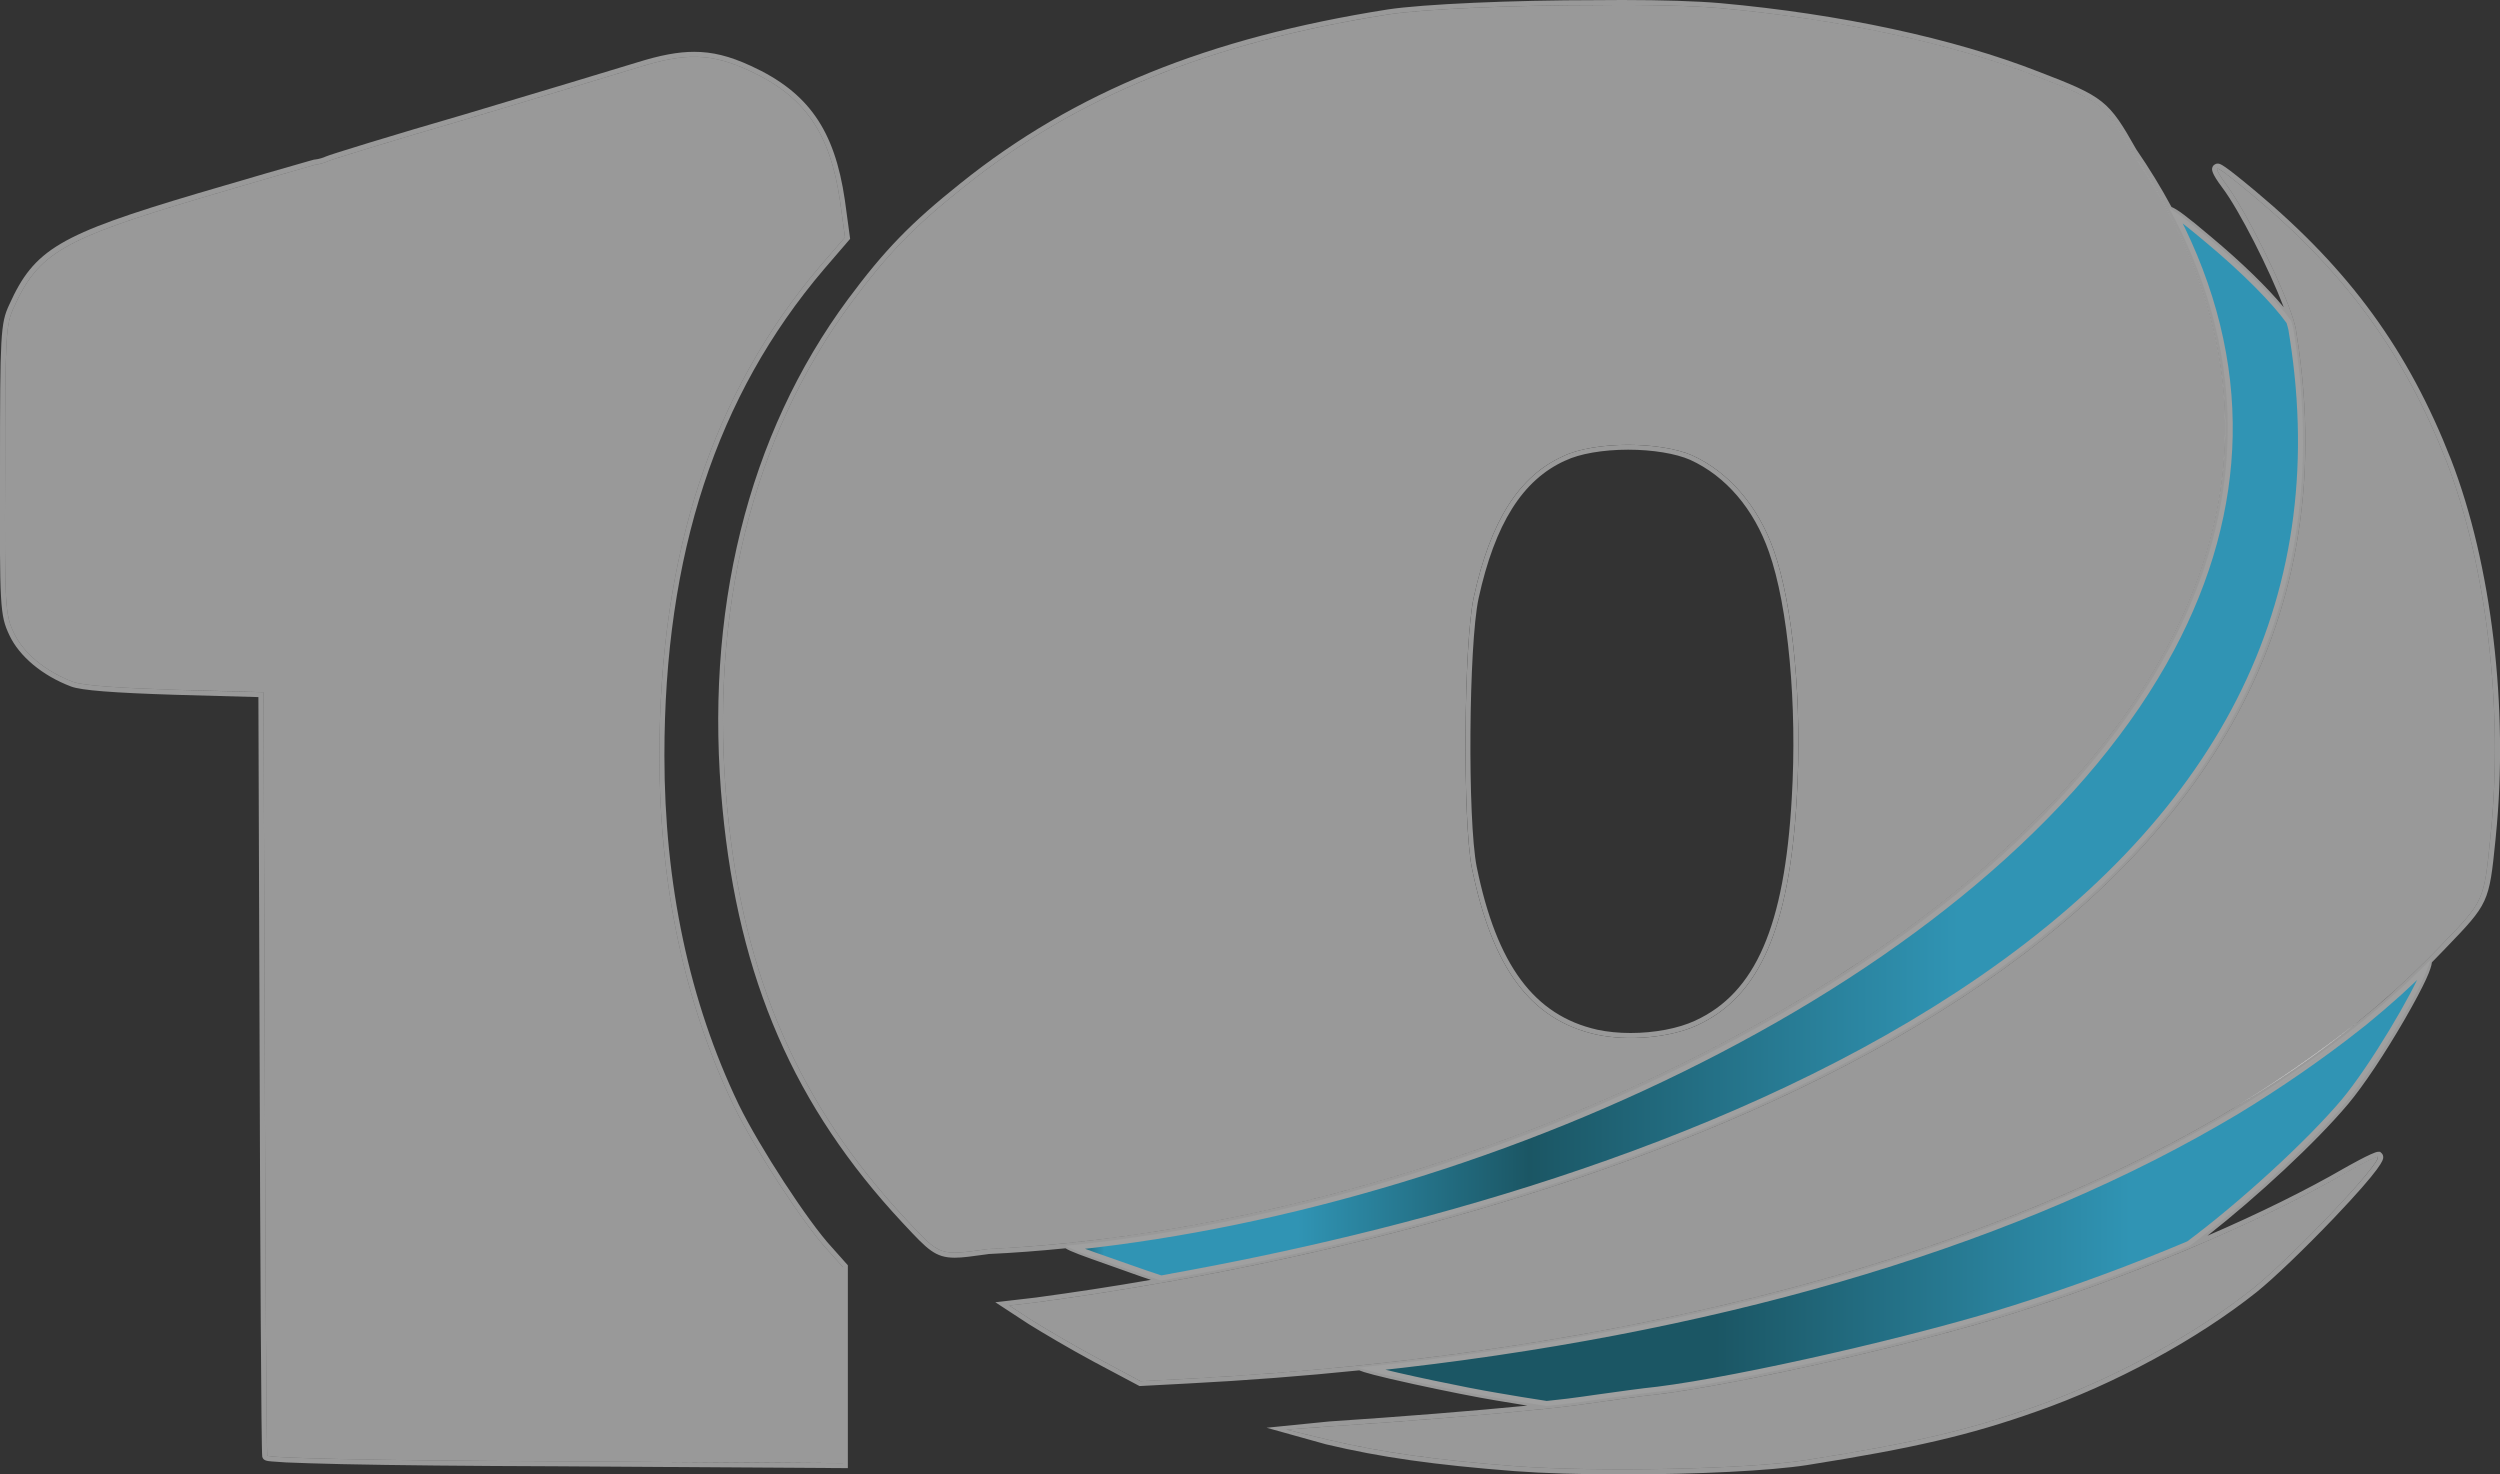 <?xml version="1.0" encoding="utf-8"?>
<!-- Generator: Adobe Illustrator 26.0.0, SVG Export Plug-In . SVG Version: 6.00 Build 0)  -->
<svg version="1.1" id="Capa_1" xmlns="http://www.w3.org/2000/svg" xmlns:xlink="http://www.w3.org/1999/xlink" x="0px" y="0px"
	 viewBox="0 0 1751.2 1032.8" style="enable-background:new 0 0 1751.2 1032.8;" xml:space="preserve">
<rect x="0" y="0" width="1751.2" height="1032.8" fill="#333333" stroke="none"/>
<style type="text/css">
	.st0{fill:#999999;}
	.st1{fill:url(#SVGID_1_);}
	
		.st2{fill:url(#SVGID_00000177455083193296993560000009064855254966195899_);stroke:#A0A0A0;stroke-width:3.5;stroke-miterlimit:10;}
	
		.st3{fill:url(#SVGID_00000165952723118333293080000011546352387012313473_);stroke:#A0A0A0;stroke-width:3.5;stroke-miterlimit:10;}
	.st4{opacity:0.5;fill:#FFFFFF;}
	.st5{fill:#D3D3D3;}
</style>
<path class="st0" d="M1698.4,678.9c-6.9,17.8-36.5,68.2-56.6,92.3c-24.6,29.2-71.9,72.5-108.8,99.9c-39.1,16.5-81,32-121.9,44.9
	c-67.2,21.4-191,49.7-250,57.1c-10.8,1.1-28.6,3.6-42.9,5.6c-3.2,0.5-6.3,0.9-9.1,1.3c-6.1,0.9-14.9,2-25.7,3.1
	c-10.6-1.6-24.7-3.9-34.9-5.7c-22.3-3.7-69-13.5-87.8-18.6c235.8-25.1,440.3-84.4,591.8-171.6c0,0,3.5-2.1,4.5-2.6l3.4-2
	c1-0.6,2-1.2,3.1-1.8c1-0.6,1.9-1.1,2.9-1.7c29.6-17.9,60.4-39.2,85.8-59.3c0.8-0.7,1.7-1.3,2.5-2c0,0,0,0,0.1,0
	c0.3-0.2,0.7-0.5,1-0.8c8.8-7.2,17.2-14.4,25.1-21.5l0.1-0.1c0.1-0.1,0.1-0.1,0.2-0.2C1686.9,690,1692.7,684.5,1698.4,678.9z"/>
<path class="st0" d="M1716.9,321.9c-30-76.6-70.9-132.7-136.6-187.7c-23.5-19.6-25-19.6-26.9-19.6c-0.9,0-1.7,0.3-2.3,0.8
	c-0.8,0.5-1.3,1.4-1.5,2.3c-0.2,1.1-0.7,3.4,6.9,13.5c12.2,16.1,33.3,57.9,43.2,84c-11.6-14-29.8-31.7-51-49.4
	c-17-14.4-23.9-19.4-27.6-20.8c-7.2-13.4-15.5-27-24.7-40.4c-19.3-34.2-22.5-36.8-68.4-54.4c-59.8-23.4-139-40.4-223-48
	C1189,0.8,1164.1,0,1136.5,0c-5.7,0-11.6,0-17.3,0.1c-60.6,0-122.4,2.8-147,6.5c-63.4,10-117.9,24.4-166.7,44.2
	c-49.2,20-92.6,45.4-132.8,77.7c-34.7,27.7-53.1,46.6-78.7,81.1c-35,47.3-60.4,102-75.3,162.5c-14.9,60.5-19.2,125.9-12.6,194.3
	c11.4,119.5,50.3,208.9,126.1,290.1l1.5,1.6c16,17.1,21.4,22.9,35.1,22.9c5.5,0,12.3-1,21.8-2.3l2.1-0.3c17.6-0.8,35.6-2.2,53.7-4
	c3.3,2.2,11.1,5,31.8,12.3c3.3,1.1,6.8,2.4,10.7,3.8l2.5,0.9c5.9,2.1,10.7,3.8,14.8,5.1c-26.9,4.7-54,8.8-80.6,12.4l-28.4,3.3
	l23.4,15.3c9.1,5.7,29.4,17.7,46,26.6l31.6,16.8l34.1-1.8c40.4-2.1,80.8-5.2,119.8-9.2c3,1.3,11.4,3.8,38.4,9.7
	c21,4.6,44.1,9.2,57.5,11.4c5.8,1,13.9,2.3,21.9,3.6c-36.6,3.6-88.8,7.8-138.8,11.1l-43.9,4.4l41.6,11.6
	c38.7,9.2,75.8,14.4,132.2,18.8c20.1,1.5,46.2,2.3,75.3,2.3c53.2,0,103.9-2.6,129.2-6.5c75.1-11.9,114.3-21,161.1-37.6
	c54.9-19.2,112.5-50.5,154.1-83.6c12.3-9.9,33.4-30.2,53.9-51.6c34.4-36.1,34.7-41,34.8-42.6c0.1-1.2-0.3-2.3-1.1-3.1l-1.1-1h-1.4
	c-3.6,0-23.3,11.3-23.5,11.4c-26.8,15.5-59.9,31.8-96,47.4c34.9-27.4,75.8-65.3,98.4-92.1c10.9-13,25.7-35.2,39.6-59.2
	c14.8-25.7,18.8-35.8,19.2-40.2c2.2-2.2,4.6-4.7,7.2-7.4l2.6-2.7c29.9-31,30.3-31.7,34.7-75.3l0.3-3.2
	C1757.3,496.4,1745.4,395.4,1716.9,321.9z M743.1,871.2c-17.1,1.7-34.1,2.9-50.9,3.7c-34.5,4.8-33.2,5.3-57.6-20.8
	c-75.1-80.4-113.9-169.9-125.2-288c-13.1-136.8,17.4-260.1,87.2-354.4c24.9-33.5,43.2-52.6,78.1-80.4
	C754.1,67.5,847.9,29.7,972.6,10.1c25.3-3.9,89.4-6.5,146.5-6.5c34.5-0.4,66.3,0.4,85.5,2.1c81.6,7.4,161.8,24.3,222,47.8
	c45.3,17.4,47.9,19.6,66.7,53c8.7,12.7,16.5,25.3,23.4,37.9c0.7,1.2,1.3,2.4,1.9,3.6c190.5,356.7-337.2,678.5-771.4,722.8
	C745.9,870.9,744.5,871,743.1,871.2z M789.9,887.1c-19-6.7-30.9-10.7-37.2-13.4c74.3-7.9,150.9-23.7,227.8-47
	c78.7-23.8,154-54.4,223.9-90.9c72.3-37.7,135.9-80.3,188.9-126.5c56.3-49.1,99.4-101.1,127.9-154.7c26.2-49.1,39.9-99.3,40.9-149.2
	c1-51.9-11.8-103.9-38.1-154.7c4.6,3.1,11.9,9,22.4,17.8c25.3,21.1,46.5,42.5,56.8,56.9c0.6,1.9,1,3.6,1.4,5.1
	c0.3,1.7,0.6,3.4,0.8,5.1l0.2,1.2l0,0c28.8,184.6-50.1,339.2-234.4,459.7c-171.1,111.9-393.7,169-550.3,197.2l-0.3,0.1
	c-2.4,0.4-4.8,0.9-7.2,1.3C807.7,893.3,800.4,890.8,789.9,887.1z M1643.8,821.2c11.3-6.5,21.4-11.3,21.8-10.9
	c3.5,3.5-59.7,69.9-87.2,92.1c-41,32.6-98.6,63.9-153.1,83c-46.7,16.5-85.9,25.6-160.5,37.4c-41,6.4-145.3,8.5-203.7,4.2
	c-55.8-4.3-93.3-9.6-131.7-18.7l-28.3-6.9l30.1-2.2c56.4-3.7,115.6-8.6,152-12.4h0c5.2-0.6,9.9-1.1,14.1-1.6c4.8-0.6,9-1.1,12.2-1.6
	c15.7-2.2,38.8-5.6,51.9-6.9c58.9-7.4,182.7-35.6,250.7-57.3c36.4-11.5,73.4-25,108.4-39.3c0,0,0,0,0,0c4.8-1.9,9.5-3.9,14.2-5.9
	l0,0C1576.2,856.8,1614,838.4,1643.8,821.2z M1641.8,771.2c-24.6,29.2-71.9,72.5-108.8,99.9c-39.1,16.5-81,32-121.9,44.9
	c-67.2,21.4-191,49.7-250,57.1c-10.8,1.1-28.6,3.6-42.9,5.6c-3.2,0.5-6.3,0.9-9.1,1.3c-6.1,0.9-14.9,2-25.7,3.1
	c-10.6-1.6-24.7-3.9-34.9-5.7c-22.3-3.7-69-13.5-87.8-18.6c235.8-25.1,440.3-84.4,591.8-171.6c0,0,3.5-2.1,4.5-2.6l3.4-2
	c1-0.6,2-1.2,3.1-1.8c1-0.6,1.9-1.1,2.9-1.7c29.6-17.9,60.4-39.2,85.8-59.3c0.8-0.7,1.7-1.3,2.5-2c0,0,0,0,0.1,0
	c0.3-0.2,0.7-0.5,1-0.8c8.8-7.2,17.2-14.4,25.1-21.5l0.1-0.1c0.1-0.1,0.1-0.1,0.2-0.2c6-5.4,11.8-10.9,17.5-16.5
	C1691.5,696.7,1661.9,747.1,1641.8,771.2z M1744.6,585.1c-4.8,47.3-3.9,45.2-36.6,79.1c-1.9,2-3.9,4-5.9,6c-0.8,0.8-1.6,1.7-2.5,2.5
	c-6.8,6.8-13.8,13.5-21.1,20.1c-0.1,0.1-0.2,0.2-0.2,0.2c-7.2,6.7-15.7,13.9-25,21.4c-0.2,0.2-0.5,0.4-0.7,0.6
	c-0.1,0.1-0.1,0.1-0.2,0.2h0c-28.3,22.9-59.7,44.5-93.8,64.6c0,0,0,0,0,0c-1.1,0.7-2.2,1.3-3.3,2c-1.5,0.9-3,1.7-4.5,2.6
	c-152.1,87.5-358.4,147.2-598.1,172c-1.5,0.2-3,0.3-4.5,0.5c-38,3.8-76.7,6.8-116.2,8.9l-33.1,1.7L768.1,951
	c-17-9.1-37.5-21.3-45.8-26.5l-15.3-10l18.8-2.2c27.7-3.7,57-8.2,87.3-13.6c2.7-0.5,5.4-1,8.1-1.4h0
	c355.3-63.9,854-242.7,787.7-662.1c0,0,0,0,0,0c-0.3-1.7-0.5-3.5-0.8-5.2c-0.4-1.7-0.9-3.7-1.6-6c-7.6-24.5-33.3-76.5-47.2-94.9
	c-3.9-5.2-7-10.4-6.1-10.9c0.9-0.9,11.8,7.8,24.9,18.7c65.4,54.7,106,110.8,135.6,186.3C1741.9,396.2,1753.7,497.4,1744.6,585.1z"/>
<path class="st0" d="M1652.4,715.2c-28.3,22.9-59.7,44.5-93.8,64.6C1591.7,760.1,1625.5,736.7,1652.4,715.2z"/>
<path class="st0" d="M1678.3,693c-7.2,6.7-15.7,13.9-25,21.4C1661.9,707.4,1670.3,700.3,1678.3,693z"/>
<linearGradient id="SVGID_1_" gradientUnits="userSpaceOnUse" x1="1558.526" y1="747.485" x2="1652.376" y2="747.485">
	<stop  offset="0" style="stop-color:#A0A0A0"/>
	<stop  offset="3.631285e-02" style="stop-color:#99A3A4"/>
	<stop  offset="0.197" style="stop-color:#A2ABAC"/>
	<stop  offset="0.327" style="stop-color:#ADB5B5"/>
	<stop  offset="0.721" style="stop-color:#FFFFFF"/>
</linearGradient>
<path class="st1" d="M1652.4,715.2c-28.3,22.9-59.7,44.5-93.8,64.6C1591.7,760.1,1625.5,736.7,1652.4,715.2z"/>
<linearGradient id="SVGID_00000119806813126455077450000016141055177355802014_" gradientUnits="userSpaceOnUse" x1="960.636" y1="831.075" x2="1698.396" y2="831.075">
	<stop  offset="0" style="stop-color:#1B5664"/>
	<stop  offset="3.631285e-02" style="stop-color:#1B5664"/>
	<stop  offset="0.197" style="stop-color:#1B5664"/>
	<stop  offset="0.327" style="stop-color:#1B5664"/>
	<stop  offset="0.721" style="stop-color:#3094B4"/>
</linearGradient>
<path style="fill:url(#SVGID_00000119806813126455077450000016141055177355802014_);stroke:#A0A0A0;stroke-width:3.5;stroke-miterlimit:10;" d="
	M1698.4,678.9c-6.9,17.8-36.5,68.2-56.6,92.3c-24.6,29.2-71.9,72.5-108.8,99.9c-39.1,16.5-81,32-121.9,44.9
	c-67.2,21.4-191,49.7-250,57.1c-10.8,1.1-28.6,3.6-42.9,5.6c-3.2,0.5-6.3,0.9-9.1,1.3c-6.1,0.9-14.9,2-25.7,3.1
	c-10.6-1.6-24.7-3.9-34.9-5.7c-22.3-3.7-69-13.5-87.8-18.6c235.8-25.1,440.3-84.4,591.8-171.6c0,0,3.5-2.1,4.5-2.6l3.4-2
	c1-0.6,2-1.2,3.1-1.8c1-0.6,1.9-1.1,2.9-1.7c29.6-17.9,60.4-39.2,85.8-59.3c0.8-0.7,1.7-1.3,2.5-2c0,0,0,0,0.1,0
	c0.3-0.2,0.7-0.5,1-0.8c8.8-7.2,17.2-14.4,25.1-21.5l0.1-0.1c0.1-0.1,0.1-0.1,0.2-0.2C1686.9,690,1692.7,684.5,1698.4,678.9z"/>
<path class="st0" d="M1371.2,696.6c-171.1,111.9-393.7,169-550.3,197.2l-0.3,0.1c-2.4,0.4-4.8,0.9-7.2,1.3c-5.6-1.8-13-4.3-23.4-8
	c-19-6.7-30.9-10.7-37.2-13.4c74.3-7.9,150.9-23.7,227.8-47c78.7-23.8,154-54.4,223.9-90.9c72.3-37.7,135.9-80.3,188.9-126.5
	c56.3-49.1,99.4-101.1,127.9-154.7c26.2-49.1,39.9-99.3,40.9-149.2c1-51.9-11.8-103.9-38.1-154.7c4.6,3.1,11.9,9,22.4,17.8
	c25.3,21.1,46.5,42.5,56.8,56.9c0.6,1.9,1,3.6,1.4,5.1c0.3,1.7,0.6,3.4,0.8,5.1l0.2,1.2l0,0C1634.4,421.5,1555.5,576.1,1371.2,696.6
	z"/>
<linearGradient id="SVGID_00000036949189334096025190000009557516904173437622_" gradientUnits="userSpaceOnUse" x1="752.666" y1="522.89" x2="1611.37" y2="522.89">
	<stop  offset="0" style="stop-color:#1B5664"/>
	<stop  offset="2.420800e-02" style="stop-color:#3094B4"/>
	<stop  offset="0.182" style="stop-color:#3094B4"/>
	<stop  offset="0.371" style="stop-color:#1B5664"/>
	<stop  offset="0.721" style="stop-color:#3094B4"/>
</linearGradient>
<path style="fill:url(#SVGID_00000036949189334096025190000009557516904173437622_);stroke:#A0A0A0;stroke-width:3.5;stroke-miterlimit:10;" d="
	M1371.2,696.6c-171.1,111.9-393.7,169-550.3,197.2l-0.3,0.1c-2.4,0.4-4.8,0.9-7.2,1.3c-5.6-1.8-13-4.3-23.4-8
	c-19-6.7-30.9-10.7-37.2-13.4c74.3-7.9,150.9-23.7,227.8-47c78.7-23.8,154-54.4,223.9-90.9c72.3-37.7,135.9-80.3,188.9-126.5
	c56.3-49.1,99.4-101.1,127.9-154.7c26.2-49.1,39.9-99.3,40.9-149.2c1-51.9-11.8-103.9-38.1-154.7c4.6,3.1,11.9,9,22.4,17.8
	c25.3,21.1,46.5,42.5,56.8,56.9c0.6,1.9,1,3.6,1.4,5.1c0.3,1.7,0.6,3.4,0.8,5.1l0.2,1.2l0,0C1634.4,421.5,1555.5,576.1,1371.2,696.6
	z"/>
<path class="st4" d="M1578.4,902.4c-41,32.6-98.6,63.9-153.1,83c-46.7,16.5-85.9,25.6-160.5,37.4c-41,6.4-145.3,8.5-203.7,4.2
	c-55.8-4.3-93.3-9.6-131.7-18.7l-28.3-6.9l30.1-2.2c56.4-3.7,115.6-8.6,152-12.4h0c5.2-0.6,9.9-1.1,14.1-1.6c4.8-0.6,9-1.1,12.2-1.6
	c15.7-2.2,38.8-5.6,51.9-6.9c58.9-7.4,182.7-35.6,250.7-57.3c36.4-11.5,73.4-25,108.4-39.3c0,0,0,0,0,0c4.8-1.9,9.5-3.9,14.2-5.9
	l0,0c41.3-17.4,79.2-35.7,109-53c11.3-6.5,21.4-11.3,21.8-10.9C1669.1,813.8,1605.9,880.2,1578.4,902.4z"/>
<path class="st0" d="M517.4,773.6c-34.5-71.9-52-154.1-52-244.4c0-140.8,36.5-252.1,111.6-340.4l18.5-21.5l-3.7-27.2
	c-7.2-49.2-25.6-75.5-65.7-93.9c-15.2-7-27.1-9.9-39.9-9.9c-11.2,0-23.6,2.3-40.2,7.5c-16.6,5.1-70.9,21.5-121.2,36.5
	c-48,13.9-94.1,28.1-96.5,29.3c-1.4,0.7-4.9,1.9-8,2.2l-0.3,0c0,0-1.9,0.5-3.6,1c-10.5,3-42.3,12.1-77.4,22.5
	c-97.7,29-115,39.2-132.6,78.3c-6,12.9-6.4,20.4-6.4,115.3C-0.3,425.5,0,430.9,6.5,444.8c7,15,23.2,28.5,43.3,36.1
	c7.2,2.7,29,4.4,73.1,5.8l58.1,1.6l0.9,262.4c0.3,110.7,1.1,266.9,1.8,269.7c0.7,2.8,3.4,3,6.5,3.3c2.3,0.2,5.7,0.4,10.2,0.7
	c9,0.4,22.2,0.8,39.1,1.2c36.8,0.8,88.7,1.3,149.9,1.5l204.5,1.3V886.3l-11.4-12.8C566.1,855.8,532,803.5,517.4,773.6z
	 M590.5,1024.9l-201-1.3c-130.3-0.5-201.9-2.3-202.3-4c-0.4-1.7-1.3-122.5-1.7-268.9l-0.9-265.8l-61.5-1.7c-40.6-1.3-65-3-72-5.6
	c-19.6-7.4-34.9-20.4-41.4-34.3c-6.1-13-6.5-17.8-6.1-114.2c0-93.8,0.4-101.6,6.1-113.8c17-37.8,34-47.8,130.4-76.4
	c41-12.2,77.6-22.6,80.7-23.5c3.5-0.4,7.4-1.7,9.2-2.6c1.8-0.9,44.9-14.3,95.9-29.1c51-15.2,105.5-31.7,121.2-36.5
	c33.1-10.4,51-10,77.6,2.2c38.8,17.8,56.7,43.4,63.7,91.2l3.5,25.6l-17.5,20.3C499,275.1,461.9,388,461.9,529.2
	c0,91.7,17.9,174.2,52.3,245.9c14.4,29.5,48.4,82.1,65.8,100.8l10.5,11.7V1024.9z"/>
<path class="st4" d="M580,875.9l10.5,11.7v137.3l-201-1.3c-130.3-0.5-201.9-2.3-202.3-4c-0.4-1.7-1.3-122.5-1.7-268.9l-0.9-265.8
	l-61.5-1.7c-40.6-1.3-65-3-72-5.6c-19.6-7.4-34.9-20.4-41.4-34.3c-6.1-13-6.5-17.8-6.1-114.2c0-93.8,0.4-101.6,6.1-113.8
	c17-37.8,34-47.8,130.4-76.4c41-12.2,77.6-22.6,80.7-23.5c3.5-0.4,7.4-1.7,9.2-2.6c1.8-0.9,44.9-14.3,95.9-29.1
	c51-15.2,105.5-31.7,121.2-36.5c33.1-10.4,51-10,77.6,2.2c38.8,17.8,56.7,43.4,63.7,91.2l3.5,25.6l-17.5,20.3
	C499,275.1,461.9,388,461.9,529.2c0,91.7,17.9,174.2,52.3,245.9C528.6,804.6,562.6,857.2,580,875.9z"/>
<path class="st0" d="M1652.4,715.2c-28.3,22.9-59.7,44.5-93.8,64.6C1591.7,760.1,1625.5,736.7,1652.4,715.2z"/>
<path class="st0" d="M1678.3,693c-7.2,6.7-15.7,13.9-25,21.4C1661.9,707.4,1670.3,700.3,1678.3,693z"/>
<path class="st4" d="M1744.6,585.1c-4.8,47.3-3.9,45.2-36.6,79.1c-1.9,2-3.9,4-5.9,6c-0.8,0.8-1.6,1.7-2.5,2.5
	c-6.8,6.8-13.8,13.5-21.1,20.1c-0.1,0.1-0.2,0.2-0.2,0.2c-8,7.2-16.4,14.4-25,21.4c-0.2,0.2-0.5,0.4-0.7,0.6
	c-0.1,0.1-0.1,0.1-0.2,0.2h0c-26.8,21.5-60.7,44.9-93.8,64.6c0,0,0,0,0,0c-1.1,0.7-2.2,1.3-3.3,2c-1.5,0.9-3,1.7-4.5,2.6
	c-152.1,87.5-358.4,147.2-598.1,172c-1.5,0.2-3,0.3-4.5,0.5c-38,3.8-76.7,6.8-116.2,8.9l-33.1,1.7L768.1,951
	c-17-9.1-37.5-21.3-45.8-26.5l-15.3-10l18.8-2.2c27.7-3.7,57-8.2,87.3-13.6c2.7-0.5,5.4-1,8.1-1.4h0
	c355.3-63.9,854-242.7,787.7-662.1c0,0,0,0,0,0c-0.3-1.7-0.5-3.5-0.8-5.2c-0.4-1.7-0.9-3.7-1.6-6c-7.6-24.5-33.3-76.5-47.2-94.9
	c-3.9-5.2-7-10.4-6.1-10.9c0.9-0.9,11.8,7.8,24.9,18.7c65.4,54.7,106,110.8,135.6,186.3C1741.9,396.2,1753.7,497.4,1744.6,585.1z"/>
<path class="st0" d="M1652,719.9c-25.9,20.8-54.8,40.8-85.8,59.3C1595.8,761.4,1626.6,740.1,1652,719.9z"/>
<path class="st0" d="M1652.4,715.2c-28.3,22.9-59.7,44.5-93.8,64.6C1591.7,760.1,1625.5,736.7,1652.4,715.2z"/>
<path class="st5" d="M1652.4,715.2c-28.3,22.9-59.7,44.5-93.8,64.6C1591.7,760.1,1625.5,736.7,1652.4,715.2z"/>
<path class="st4" d="M1518.7,148c-0.6-1.2-1.3-2.4-1.9-3.6c-6.9-12.6-14.7-25.3-23.4-37.9c-18.8-33.4-21.4-35.6-66.7-53
	c-60.2-23.5-140.4-40.4-222-47.8c-19.2-1.7-51-2.5-85.5-2.1c-57.1,0-121.2,2.6-146.5,6.5C847.9,29.7,754.1,67.5,674.7,131.3
	c-34.9,27.8-53.2,46.9-78.1,80.4c-69.8,94.3-100.3,217.6-87.2,354.4c11.3,118.1,50.1,207.6,125.2,288c24.4,26.1,23.1,25.6,57.6,20.8
	c16.8-0.8,33.8-2,50.9-3.7c1.4-0.1,2.8-0.3,4.2-0.4C1181.4,826.5,1709.1,504.8,1518.7,148z M1032.3,418.5
	c11.8-53.9,31.8-85.1,62.8-99c10.9-5.3,28.4-7.9,45.4-7.9s34,2.6,44.9,7.4c25.7,11.7,46.2,35.6,57.1,66.5
	c13.5,38.2,20.1,107.3,16.1,173.7c-5.2,91.2-26.2,139-69.8,159c-18.8,8.7-48.4,11.3-70.6,6.5c-46.2-10.4-72.8-46.5-87.2-116.8
	C1024.5,574.9,1025.3,451.1,1032.3,418.5z"/>
<path class="st0" d="M1242.5,385.5c-10.9-30.9-31.4-54.8-57.1-66.5c-10.9-4.8-27.9-7.4-44.9-7.4s-34.5,2.6-45.4,7.9
	c-31,13.9-51,45.1-62.8,99c-7,32.6-7.8,156.4-1.3,189.4c14.4,70.3,41,106.4,87.2,116.8c22.2,4.8,51.8,2.2,70.6-6.5
	c43.6-20,64.6-67.8,69.8-159C1262.6,492.8,1256,423.7,1242.5,385.5z M1255.1,559c-5.1,89.9-25.4,136.6-67.8,156
	c-11.6,5.4-28.4,8.6-45.1,8.6c-8.3,0-16.3-0.8-23.3-2.3c-44.3-10-70.4-45.2-84.5-114.1c-6.5-32.8-5.6-155.8,1.3-188
	c11.5-52.4,30.8-83.1,60.8-96.6l0.1,0c9.7-4.7,26.1-7.6,43.9-7.6c17.1,0,33.4,2.7,43.4,7.1c25,11.4,44.6,34.3,55.2,64.5
	C1252.6,424.7,1259,493.9,1255.1,559z"/>
</svg>
